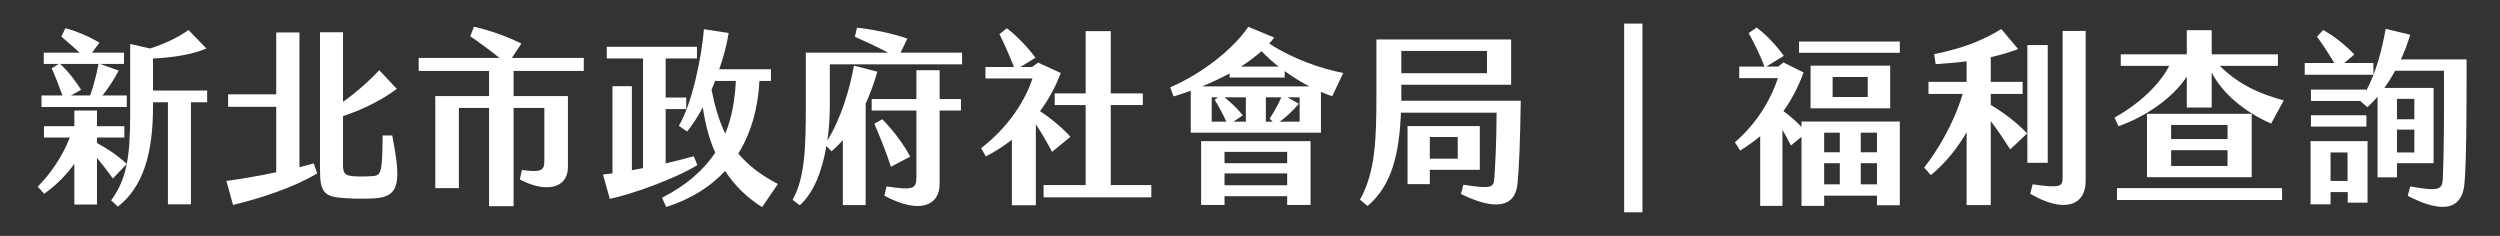 <svg height="50" viewBox="0 0 530 50" width="530" xmlns="http://www.w3.org/2000/svg"><rect x="0" y="0" width="530" height="50" fill="#333333" stroke="none"/><g fill="#fff" transform="translate(8 5)"><path d="m18.88 15.24h-5.16c1.32-1.6 2.6-3.64 3.44-5.28l-3.92-1.4h5.04v-2.4h-6.76l1.56-2.12c-2.52-1.48-5.04-2.48-7.2-3.08l-.88 1.8c1.36 1.16 2.6 2.2 3.88 3.4h-7.6v2.4h3.16l-1.48.92c.76 1.68 1.56 3.76 2.28 5.76h-4.44v2.44h18.08zm17.04-1.04h-11.48v-6.8c3.64-.16 8.04-.72 11.32-2.12l-3.8-3.92c-2.44 1.76-5.4 3.04-8.16 3.92l-4.2-.96v14.96c0 4.2-.16 7.6-.72 10.48-1.8-1.72-4.32-3.4-6.32-4.44v-1.16h5.8v-2.4h-5.8v-3.32h-4.8v3.32h-6.44v2.4h5.48c-1.56 4.04-4.24 7.88-6.8 10.4l1.36 1.52c2.76-1.92 4.92-4.28 6.4-6.36v8.64h4.8v-9.88c1.12 1.36 2.28 2.8 3.36 4.36l2.96-3.08c-.56 2.92-1.6 5.36-3.32 7.72l1.44 1.32c5.32-4.16 7.44-11.16 7.44-21.2v-.92h3.16v21.64h4.88v-21.64h3.44zm-31.16-5.64h8.12c-.36 2-1 4.52-1.76 6.68h-4.08l2.16-1.2c-1.12-1.8-2.8-4-4.44-5.48z"/><path d="m75.16 23.72h-2.04c-.08 7.36-.2 8.44-1.96 8.6-1.4.12-3.04.12-4.24.04-1.84-.16-2.2-.6-2.2-2.48v-10.28c3.64-1.12 8.32-3.4 11.4-5.76l-3.72-3.96c-2.48 2.64-5.16 4.92-7.68 6.72v-14.76h-4.88v29.16c0 4.72.84 5.76 5.2 6 2.32.16 4.52.16 6.48.04 5.44-.36 5.44-3.84 3.64-13.32zm-19.68 6.72v-28.56h-4.92v13.12h-10.2v2.64h10.2v13.88c-3.6.76-7.28 1.4-10.56 1.84l1.4 5.08c5.56-1.32 12.8-3.64 17.84-6.68l-.72-2.12c-.96.28-2 .52-3.04.8z"/><path d="m115.76 10.04v-2.76h-15.24l2-3.04c-3-1.52-6.96-2.92-10.04-3.56l-.8 2c1.76 1.2 4.08 2.88 6.2 4.6h-17.12v2.76h14.92v5.32h-11.4v19.52h5v-17h6.4v20.84h5.2v-20.84h6.52v11.36c0 1.96-.8 2.32-4.76 1.8l-.44 2c5.28 2.84 10.2 2.08 10.2-2.64v-15.04h-11.52v-5.32z"/><path d="m148.52 27.56c2.88-4.64 4.2-10 4.48-15.4h2.44v-2.48h-10.96c.92-2.6 1.6-5.24 2-7.68l-5.24-.8c-.52 6.04-2.48 15.64-5.32 20.48l1.76 1.2c1.16-1.44 2.28-3.2 3.32-5.12.52 3.68 1.4 6.84 2.64 9.6-2.4 3.6-5.96 6.84-11.28 9.56l.88 1.96c5.4-1.72 9.48-4.4 12.48-7.64 2.08 3.2 4.72 5.68 7.84 7.68l3.36-4.92c-3.56-1.84-6.28-3.92-8.4-6.44zm-9.44.56c-1.68.48-3.76 1-5.96 1.52v-11.52h4.36v-2.44h-4.36v-8.28h6.64v-2.48h-19.12v2.48h7.68v23.24c-.8.16-1.6.32-2.36.44v-17.8h-4.12v18.48l-2 .24 1.44 5.16c4.56-.96 13.56-4.12 18.56-7.16zm3.76-14.12c.28-.6.52-1.24.76-1.84h4.4c-.2 3.96-.8 7.68-2.24 11.16-1.28-2.6-2.2-5.68-2.92-9.32z"/><path d="m182.92 6.16 1.44-2.96c-3.04-1.12-7.68-2.04-10.68-2.32l-.44 1.92c2 .88 4.6 2.08 7.04 3.36h-17.44v10.52c0 9.68-.16 15.88-2.8 20.68l1.52 1.16c2.88-2.6 4.72-7.12 5.64-12.56l1.08 1.12c.84-.72 1.64-1.52 2.4-2.36v13.76h4.84v-21.52c1.04-2.24 1.84-4.56 2.48-6.76l-4.96-1.28c-.88 4.88-2.68 11.08-5.64 15.88.36-2.44.52-5.04.52-7.72v-8.44h28.04v-2.48zm8.28 3.72h-4.92v6.12h-9.48v2.44h9.48v14.08c0 2.48-.6 2.88-6.32 2l-.48 1.96c7.44 4 11.72 2.16 11.72-2.48v-15.56h4.52v-2.44h-4.52zm-6.24 18.32c-1.32-2.48-3.52-5.52-5.92-7.92l-1.68.96c1.24 2.84 2.64 6.36 3.52 9.12z"/><path d="m215.04 27.2 3.88-3.2c-1.44-1.68-4.12-3.92-6.44-5.44 1.76-2.36 3.24-5 4.4-8.08l-4.8-2.2-1.28.92h-2.48l3.2-1.96c-1.48-2.04-4.08-4.8-6.08-6.24l-1.56 1.24c1 1.96 2.24 4.8 3.08 6.96h-6.04v2.44h9.96c-1.48 4.6-5.04 10.28-10.88 14.76l1 1.76c1.92-1 3.76-2.16 5.52-3.52v13.88h5.08v-17.16c1.2 1.8 2.4 3.84 3.44 5.84zm12.44 7.04v-16.96h6.8v-2.48h-6.8v-13.2h-5.32v13.2h-6.56v2.48h6.56v16.96h-8.92v2.6h22.84v-2.6z"/><path d="m276.76 10.48c-4.8-.96-10.64-2.96-15.68-6.24.36-.44.72-.84 1.04-1.28l-5.48-2.28c-3.2 4.72-9.72 9.88-16.56 12.84l.72 1.92c1.2-.36 2.44-.76 3.64-1.2v8.88h27.6v-8.64c.84.36 1.64.68 2.4.92zm-17.32-4.64c1.12 1.16 2.32 2.28 3.64 3.28h-8c1.6-1.04 3.08-2.12 4.36-3.28zm-12.6 7.48c2.04-.84 4-1.76 5.84-2.76v.88h11.68v-1.36c1.72 1.24 3.52 2.36 5.24 3.24zm5.16 7.48h-3.12v-5.16h1.32l-.68.52c.72 1.16 1.72 3 2.48 4.64zm4.12 0h-2.64l2-1.36c-1.04-1.28-2.52-2.76-3.88-3.8h4.52zm7.52-5.16c-.76 1.72-1.56 3.08-2.48 4.52l.68.64h-1.48v-5.16zm3.88 5.16h-4.24c1.32-.92 2.76-2.28 4.08-3.8l-2.4-1.36h2.56zm-20.88 17.64h4.96v-1.84h13.28v1.84h4.96v-13.52h-23.2zm18.24-11.24v2.4h-13.28v-2.4zm-13.28 7.08v-2.52h13.28v2.52z"/><path d="m289.08 16.36v-2.24-1.16h23.28v-9.6h-28.56v11.36c0 10-.2 16.64-3.48 22.6l1.6 1.36c5.2-4.4 6.72-11.16 7.08-19.8h20.28c-.04 6.8-.28 10.84-.48 13.92-.12 2-.72 2.28-6.56 1.36l-.52 1.96c7.04 3.48 11.52 3 12-2.24.32-3.36.56-8.68.68-17.52zm18.16-10.56v4.72h-18.16v-4.72zm-1.52 25.2v-9.28h-15.32v12.32h4.72v-3.04zm-4.68-6.96v4.6h-5.92v-4.6z"/><path d="m340.2 0h-3.88v40h3.88z"/><path d="m373.92 21.92c-1.2-1.28-2.44-2.36-3.84-3.36 1.72-2.4 3.16-5.12 4.28-8.2l-4.28-2.12-1.12.88h-2.52l3.72-2.28c-1.48-2.08-3.56-4.36-5.76-6l-1.68 1.16c1.16 2.16 2.44 4.68 3.36 7.12h-5.36v2.44h8.2c-1.44 4.32-4.2 9.32-9.12 13.6l1.12 1.76c1.52-.96 2.96-1.96 4.24-3.04v14.76h4.72v-16.12c.6 1 1.16 2.08 1.8 3.32l2.24-1.84v14.64h4.8v-2.16h11.2v2.04h4.84v-17.76h-20.84zm-.52-18.12v2.4h21.36v-2.4zm2.44 5.12v9.04h16.88v-9.04zm12.12 6.64h-7.44v-4.24h7.44zm-9.24 7.56h3.32v4.16h-3.32zm7.76 0h3.44v4.16h-3.44zm-7.76 6.48h3.32v4.48h-3.32zm7.76 0h3.44v4.48h-3.44z"/><path d="m414.04 17.24v-2.32h6.76v-2.56h-6.76v-5.24c1.96-.44 3.92-1 5.8-1.72l-3.56-4.24c-4.24 2.56-8.2 4.08-14.24 5.32l.32 2.12c2.24-.16 4.44-.32 6.56-.6v4.36h-8.08v2.56h7.24c-1.88 6.36-5.44 12.16-8.16 15.6l1.4 1.6c3.04-2.4 5.76-5.88 7.6-9.08v15.44h5.12v-17.8c1.24 1.64 2.68 3.68 4.12 6l3.6-3.4c-2.28-2.4-5.12-4.48-7.72-6.04zm15.24-15.68v30.96c0 2.04-.36 2.4-6.36 1.56l-.52 2c7.28 4.24 11.76 2.44 11.76-2.68v-31.84zm-3.16 3h-4.32v24.96h4.32z"/><path d="m440.28 19.92.84 1.84c5.6-1.96 11.44-5.88 14.48-10.52v6.56h5.28v-7.44c2.28 4.48 7 8.4 12.6 10.84l2.68-4.92c-5.16-1.36-9.68-3.44-13.56-7.32h12.32v-2.44h-14.04v-5.12h-5.28v5.12h-14v2.44h10.28c-2.16 4.2-6.72 8.28-11.6 10.96zm6.88 12.64h22.2v-13.44h-22.2zm5.12-11.08h11.96v3h-11.96zm0 5.36h11.96v3.36h-11.96zm-11.48 10.56h35v-2.52h-35z"/><path d="m501 7.6c.8-1.76 1.48-3.56 1.96-5.24l-5.2-1.24c-.76 4.32-2 9.16-4.12 13.12v-.24h-11.72v2.4h10.44l1.52 1.32c.76-.68 1.48-1.4 2.16-2.2v17.08h4.12v-3h7.76v-15.96h-10.44c.84-1.16 1.6-2.36 2.28-3.64h10.36c.04 9.4 0 17.28-.24 22.96-.12 2.36-1.04 2.6-6.92 1.56l-.52 2c7.48 3.88 11.6 2.92 12.04-2.72.4-4.88.44-14.8.44-26.2zm-5.84.76h-6.2l2.16-1.8c-1.92-2.08-4.36-3.92-6.6-5.2l-1.32 1.4c1.04 1.44 2.4 3.44 3.68 5.6h-6.28v2.48h14.56zm5 7.6h3.68v4.32h-3.68zm-6.48 3.48h-11.76v2.4h11.76zm6.48 3.04h3.68v4.84h-3.68zm-18.32 15.84h4.24v-2.6h3.64v2.24h4.2v-13.04h-12.08zm4.24-11h3.6v6.04h-3.6z"/></g></svg>